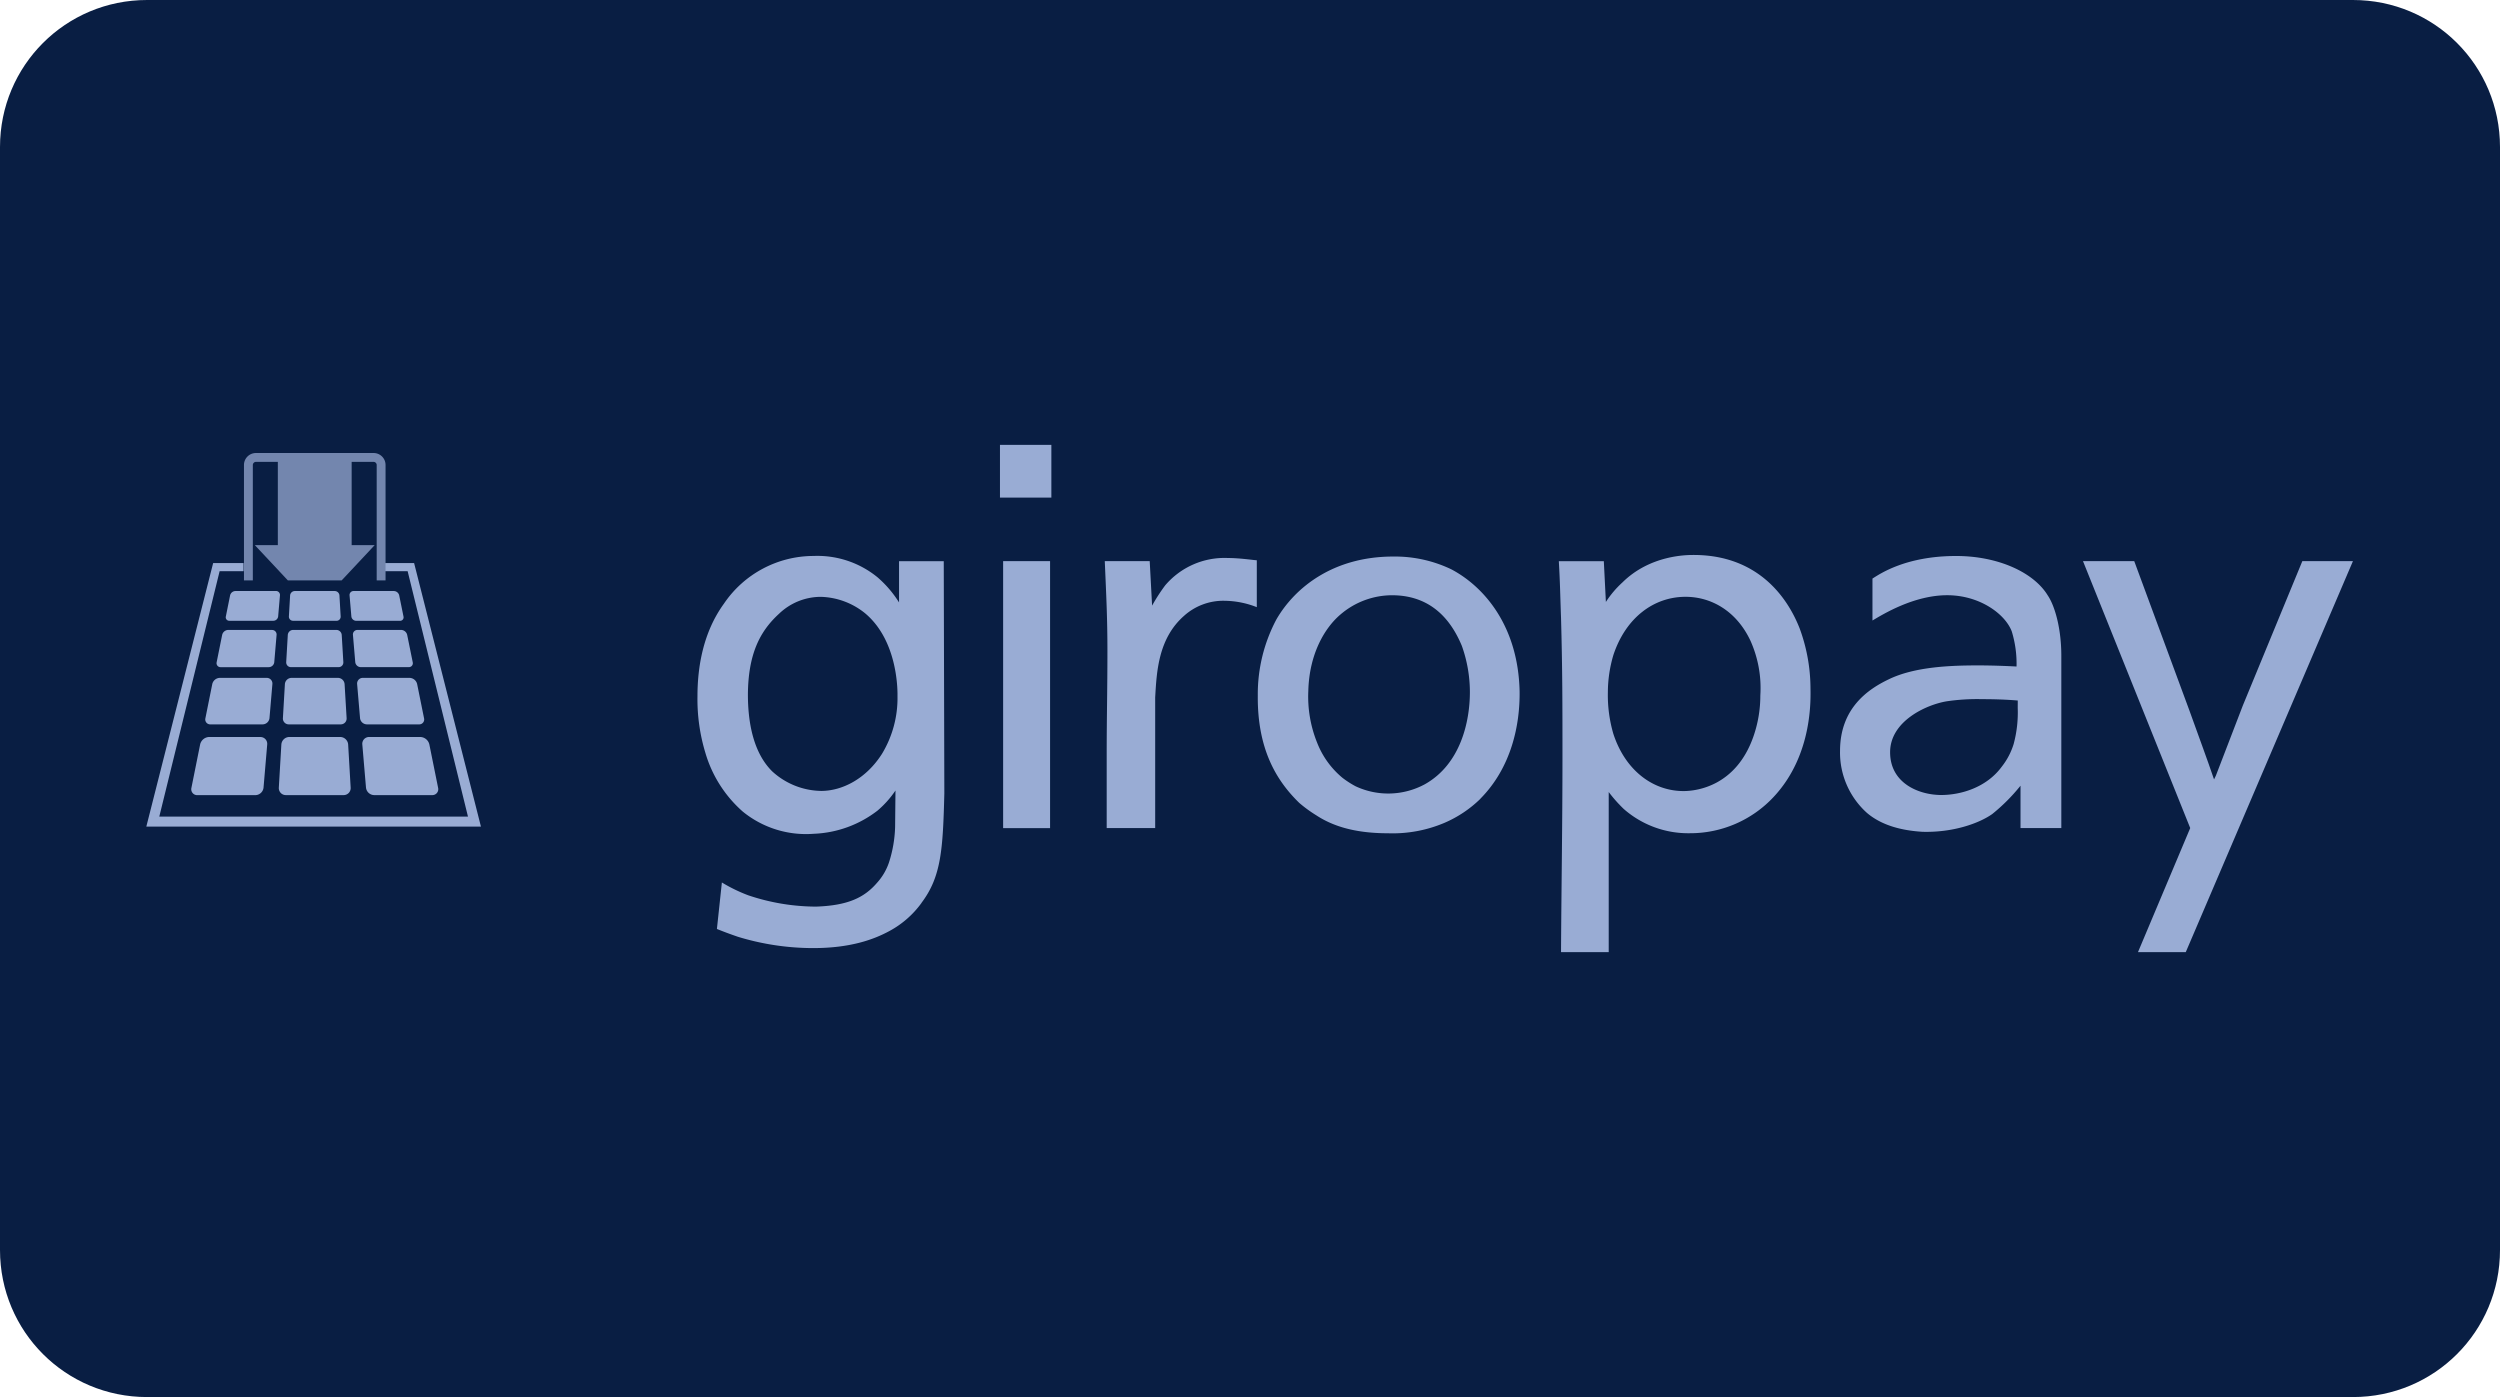 <?xml version="1.0" encoding="UTF-8" standalone="no"?> <svg xmlns:dc="http://purl.org/dc/elements/1.1/" xmlns:cc="http://creativecommons.org/ns#" xmlns:rdf="http://www.w3.org/1999/02/22-rdf-syntax-ns#" xmlns:svg="http://www.w3.org/2000/svg" xmlns="http://www.w3.org/2000/svg" xmlns:sodipodi="http://sodipodi.sourceforge.net/DTD/sodipodi-0.dtd" xmlns:inkscape="http://www.inkscape.org/namespaces/inkscape" id="svg8" version="1.1" viewBox="0 0 68 38" height="38" width="68"><defs id="defs2"><clipPath id="a" transform="translate(-0)"><rect width="174.271" height="174.274" fill="none" id="rect844"></rect></clipPath><style id="style838">.cls-1{fill:none;}.cls-2{fill:#1f3a6a;}.cls-3{fill:#5dc4e9;}</style></defs><g id="layer1"><g id="g1004"><path id="rect833" style="fill:#091e43;fill-opacity:1;fill-rule:evenodd;stroke-width:0.997;stroke-linecap:square;paint-order:stroke fill markers" d="m 4,0 h 60 c 2.216,0 4,1.784 4,4 v 30 c 0,2.216 -1.784,4 -4,4 H 4 C 1.784,38 0,36.216 0,34 V 4 C 0,1.784 1.784,0 4,0 Z"></path><g id="g982"><path style="stroke-width:0.156;fill:#99acd4;fill-opacity:1" id="path844" d="m 28.562,15.263 h -1.277 v 7.263 h 1.277 z m -4.15,3.679 a 2.928,2.928 0 0 1 -0.42,1.559 c -0.434,0.685 -1.086,1.012 -1.656,1.012 a 2.014,2.014 0 0 1 -1.332,-0.532 c -0.512,-0.507 -0.661,-1.32 -0.661,-2.096 0.009,-1.096 0.325,-1.713 0.843,-2.187 a 1.646,1.646 0 0 1 1.138,-0.464 1.995,1.995 0 0 1 1.205,0.446 c 0.925,0.773 0.883,2.193 0.883,2.263 m 0.651,5.617 c 0.541,-0.715 0.584,-1.456 0.623,-2.978 l -0.016,-6.318 h -1.216 v 1.122 a 3.007,3.007 0 0 0 -0.586,-0.684 2.582,2.582 0 0 0 -1.737,-0.58 2.949,2.949 0 0 0 -2.44,1.298 c -0.569,0.784 -0.72,1.725 -0.72,2.524 a 5.025,5.025 0 0 0 0.215,1.532 3.395,3.395 0 0 0 1.017,1.599 2.722,2.722 0 0 0 1.928,0.604 3.026,3.026 0 0 0 1.737,-0.63 2.687,2.687 0 0 0 0.489,-0.547 l -0.01,0.996 a 3.443,3.443 0 0 1 -0.169,0.967 1.57,1.57 0 0 1 -0.326,0.551 c -0.349,0.404 -0.795,0.613 -1.652,0.644 a 5.822,5.822 0 0 1 -1.848,-0.308 4.274,4.274 0 0 1 -0.717,-0.349 l -0.135,1.265 c 0.204,0.082 0.355,0.138 0.573,0.213 a 7.012,7.012 0 0 0 2.045,0.307 c 1.004,0 1.642,-0.229 2.076,-0.465 a 2.596,2.596 0 0 0 0.869,-0.76 M 27.199,13.535 h 1.398 v -1.434 h -1.398 z m 6.106,2.806 a 2.457,2.457 0 0 1 0.88,0.174 v -1.276 c -0.064,0 -0.456,-0.061 -0.782,-0.061 a 2.117,2.117 0 0 0 -1.711,0.745 4.988,4.988 0 0 0 -0.355,0.55 l -0.065,-1.211 h -1.222 c 0.039,0.91 0.072,1.545 0.072,2.442 0,1.052 -0.02,1.794 -0.02,2.836 v 1.983 h 1.319 V 18.97 c 0.04,-0.689 0.08,-1.6 0.786,-2.22 a 1.595,1.595 0 0 1 1.098,-0.409 m 6.676,2.483 c 0,0.794 -0.247,1.956 -1.222,2.506 a 2.093,2.093 0 0 1 -1.886,0.057 2.543,2.543 0 0 1 -0.356,-0.229 2.346,2.346 0 0 1 -0.69,-0.954 3.343,3.343 0 0 1 -0.241,-1.404 c 0.023,-1.007 0.443,-1.722 0.88,-2.09 a 2.16,2.16 0 0 1 1.427,-0.519 c 1.124,0.014 1.622,0.785 1.869,1.376 a 3.753,3.753 0 0 1 0.219,1.258 m 0.284,2.901 c 0.84,-0.846 1.081,-1.997 1.068,-2.926 -0.04,-1.784 -0.974,-2.849 -1.858,-3.315 A 3.547,3.547 0 0 0 37.893,15.138 c -1.629,0 -2.675,0.844 -3.176,1.712 a 4.334,4.334 0 0 0 -0.505,2.067 c -0.014,1.458 0.505,2.316 1.127,2.921 a 3.595,3.595 0 0 0 0.463,0.338 c 0.407,0.267 0.991,0.489 1.951,0.489 a 3.611,3.611 0 0 0 1.535,-0.283 3.208,3.208 0 0 0 0.978,-0.654" class="cls-2"></path><path style="stroke-width:0.156;fill:#99acd4;fill-opacity:1" id="path846" d="m 42.46,16.807 c 0.039,1.404 0.039,2.402 0.039,3.813 0,1.76 -0.029,3.521 -0.039,5.278 h 1.297 v -4.355 a 3.816,3.816 0 0 0 0.41,0.462 2.658,2.658 0 0 0 1.79,0.659 3.104,3.104 0 0 0 2.293,-0.995 c 1.085,-1.165 0.995,-2.74 0.995,-2.975 a 4.756,4.756 0 0 0 -0.291,-1.592 c -0.349,-0.899 -1.175,-2.007 -2.887,-2.007 -0.185,0 -1.183,0 -1.938,0.748 a 2.7,2.7 0 0 0 -0.449,0.53 l -0.056,-1.109 H 42.4 c 0.034,0.579 0.039,0.97 0.06,1.544 z m 1.274,2.025 a 3.586,3.586 0 0 1 0.149,-1.012 c 0.339,-1.026 1.107,-1.587 1.964,-1.587 0.691,0 1.382,0.378 1.766,1.196 a 3.146,3.146 0 0 1 0.268,1.487 3.376,3.376 0 0 1 -0.189,1.12 c -0.473,1.349 -1.545,1.481 -1.9,1.481 -0.825,0 -1.582,-0.554 -1.909,-1.557 a 3.749,3.749 0 0 1 -0.149,-1.127 z" class="cls-2"></path><path style="stroke-width:0.156;fill:#99acd4;fill-opacity:1" id="path848" d="m 62.624,15.262 -1.62,3.931 -0.732,1.904 -0.05,0.103 C 60.038,20.655 59.784,19.975 59.553,19.329 L 58.051,15.262 h -1.394 l 2.917,7.261 -1.421,3.375 h 1.3 L 64,15.263 Z" class="cls-2"></path><path style="stroke-width:0.156;fill:#99acd4;fill-opacity:1" id="path850" d="M 55.704,16.204 C 55.325,15.57 54.348,15.123 53.208,15.123 c -1.384,0 -2.086,0.496 -2.277,0.614 v 1.141 c 0.292,-0.174 1.13,-0.688 2.033,-0.688 0.881,0 1.573,0.507 1.755,0.981 a 3.006,3.006 0 0 1 0.131,0.958 c -0.336,-0.017 -0.694,-0.03 -1.043,-0.03 -0.716,0 -1.723,0.03 -2.439,0.381 -0.557,0.267 -1.319,0.782 -1.319,1.946 a 2.207,2.207 0 0 0 0.733,1.686 c 0.407,0.345 0.954,0.479 1.509,0.513 0.828,0.024 1.539,-0.229 1.898,-0.483 a 5.015,5.015 0 0 0 0.769,-0.771 v 1.153 h 1.11 v -4.688 c 3.1e-5,-0.726 -0.169,-1.339 -0.364,-1.633 z m -0.822,3.05 a 3.292,3.292 0 0 1 -0.11,0.981 1.89,1.89 0 0 1 -0.325,0.62 c -0.421,0.573 -1.124,0.769 -1.644,0.769 -0.597,0 -1.392,-0.311 -1.392,-1.164 0,-0.847 0.988,-1.293 1.536,-1.384 a 5.64,5.64 0 0 1 0.96,-0.059 c 0.325,0 0.651,0.01 0.976,0.037 z" class="cls-2"></path><polygon style="fill:#99acd4;fill-opacity:1" transform="matrix(0.156,0,0,0.156,-4.533,4.032)" id="polygon852" points="101.261,72.329 95.962,72.329 95.962,73.747 100.133,73.747 110.653,116.535 56.832,116.535 67.352,73.747 71.523,73.747 71.523,72.329 66.222,72.329 54.57,118.28 112.915,118.28 " class="cls-2"></polygon><path style="stroke-width:0.156;fill:#7386ae;fill-opacity:1" id="path854" d="M 10.162,12.322 H 6.961 a 0.326,0.326 0 0 0 -0.325,0.325 v 3.139 h 0.241 v -3.139 a 0.086,0.086 0 0 1 0.084,-0.084 h 0.596 v 2.264 H 6.931 l 0.898,0.959 h 1.465 l 0.898,-0.959 H 9.565 v -2.264 h 0.597 a 0.085,0.085 0 0 1 0.084,0.084 v 3.139 h 0.241 v -3.139 a 0.325,0.325 0 0 0 -0.325,-0.325 z" class="cls-3"></path><path style="stroke-width:0.156;fill:#99acd4;fill-opacity:1" id="path856" d="M 7.856,19.703 H 9.267 A 0.159,0.159 0 0 0 9.428,19.533 L 9.373,18.608 A 0.184,0.184 0 0 0 9.193,18.438 H 7.93 a 0.184,0.184 0 0 0 -0.181,0.17 L 7.695,19.533 a 0.159,0.159 0 0 0 0.161,0.17 z" class="cls-2"></path><path style="stroke-width:0.156;fill:#99acd4;fill-opacity:1" id="path858" d="M 7.253,18.438 H 5.978 a 0.218,0.218 0 0 0 -0.204,0.167 l -0.187,0.931 a 0.134,0.134 0 0 0 0.137,0.167 H 7.144 A 0.19,0.19 0 0 0 7.33,19.533 l 0.079,-0.925 A 0.154,0.154 0 0 0 7.253,18.438 Z" class="cls-2"></path><path style="stroke-width:0.156;fill:#99acd4;fill-opacity:1" id="path860" d="M 7.913,18.146 H 9.21 A 0.128,0.128 0 0 0 9.339,18.01 L 9.295,17.27 A 0.147,0.147 0 0 0 9.151,17.134 H 7.972 a 0.147,0.147 0 0 0 -0.144,0.136 l -0.043,0.74 a 0.128,0.128 0 0 0 0.129,0.136 z" class="cls-2"></path><path style="stroke-width:0.156;fill:#99acd4;fill-opacity:1" id="path862" d="M 7.398,17.134 H 6.206 a 0.174,0.174 0 0 0 -0.163,0.134 l -0.15,0.745 a 0.108,0.108 0 0 0 0.11,0.134 h 1.309 a 0.152,0.152 0 0 0 0.148,-0.136 l 0.063,-0.74 a 0.123,0.123 0 0 0 -0.125,-0.136 z" class="cls-2"></path><path style="stroke-width:0.156;fill:#99acd4;fill-opacity:1" id="path864" d="m 11.117,18.146 a 0.107,0.107 0 0 0 0.109,-0.134 l -0.151,-0.745 A 0.174,0.174 0 0 0 10.912,17.134 H 9.725 a 0.123,0.123 0 0 0 -0.125,0.136 l 0.063,0.74 a 0.152,0.152 0 0 0 0.148,0.136 z" class="cls-2"></path><path style="stroke-width:0.156;fill:#99acd4;fill-opacity:1" id="path866" d="M 7.969,16.886 H 9.153 A 0.112,0.112 0 0 0 9.266,16.767 L 9.233,16.196 A 0.129,0.129 0 0 0 9.106,16.076 H 8.017 a 0.129,0.129 0 0 0 -0.126,0.119 l -0.033,0.571 a 0.112,0.112 0 0 0 0.112,0.119 z" class="cls-2"></path><path style="stroke-width:0.156;fill:#99acd4;fill-opacity:1" id="path868" d="m 10.879,16.886 a 0.094,0.094 0 0 0 0.096,-0.117 L 10.858,16.193 A 0.153,0.153 0 0 0 10.715,16.076 H 9.617 a 0.108,0.108 0 0 0 -0.109,0.119 l 0.049,0.572 a 0.133,0.133 0 0 0 0.13,0.119 z" class="cls-2"></path><path style="stroke-width:0.156;fill:#99acd4;fill-opacity:1" id="path870" d="M 7.506,16.076 H 6.402 a 0.152,0.152 0 0 0 -0.143,0.117 l -0.116,0.575 a 0.094,0.094 0 0 0 0.096,0.117 h 1.197 a 0.133,0.133 0 0 0 0.13,-0.119 l 0.049,-0.572 a 0.108,0.108 0 0 0 -0.109,-0.119 z" class="cls-2"></path><path style="stroke-width:0.156;fill:#99acd4;fill-opacity:1" id="path872" d="m 11.397,19.703 a 0.134,0.134 0 0 0 0.137,-0.167 l -0.188,-0.931 A 0.218,0.218 0 0 0 11.142,18.438 H 9.87 a 0.154,0.154 0 0 0 -0.156,0.17 l 0.079,0.925 a 0.19,0.19 0 0 0 0.185,0.17 z" class="cls-2"></path><path style="stroke-width:0.156;fill:#99acd4;fill-opacity:1" id="path874" d="M 9.253,20.046 H 7.87 a 0.22,0.22 0 0 0 -0.217,0.204 l -0.069,1.173 a 0.191,0.191 0 0 0 0.193,0.204 H 9.345 A 0.191,0.191 0 0 0 9.538,21.423 L 9.47,20.251 A 0.22,0.22 0 0 0 9.253,20.046 Z" class="cls-2"></path><path style="stroke-width:0.156;fill:#99acd4;fill-opacity:1" id="path876" d="m 7.081,20.046 h -1.392 a 0.261,0.261 0 0 0 -0.245,0.201 l -0.237,1.18 a 0.161,0.161 0 0 0 0.164,0.201 h 1.575 a 0.228,0.228 0 0 0 0.222,-0.204 l 0.1,-1.173 a 0.185,0.185 0 0 0 -0.187,-0.204 z" class="cls-2"></path><path style="stroke-width:0.156;fill:#99acd4;fill-opacity:1" id="path878" d="M 11.678,20.247 A 0.262,0.262 0 0 0 11.433,20.046 h -1.391 a 0.185,0.185 0 0 0 -0.187,0.204 l 0.1,1.173 a 0.228,0.228 0 0 0 0.222,0.204 h 1.575 a 0.161,0.161 0 0 0 0.164,-0.201 z" class="cls-2"></path></g></g></g></svg> 